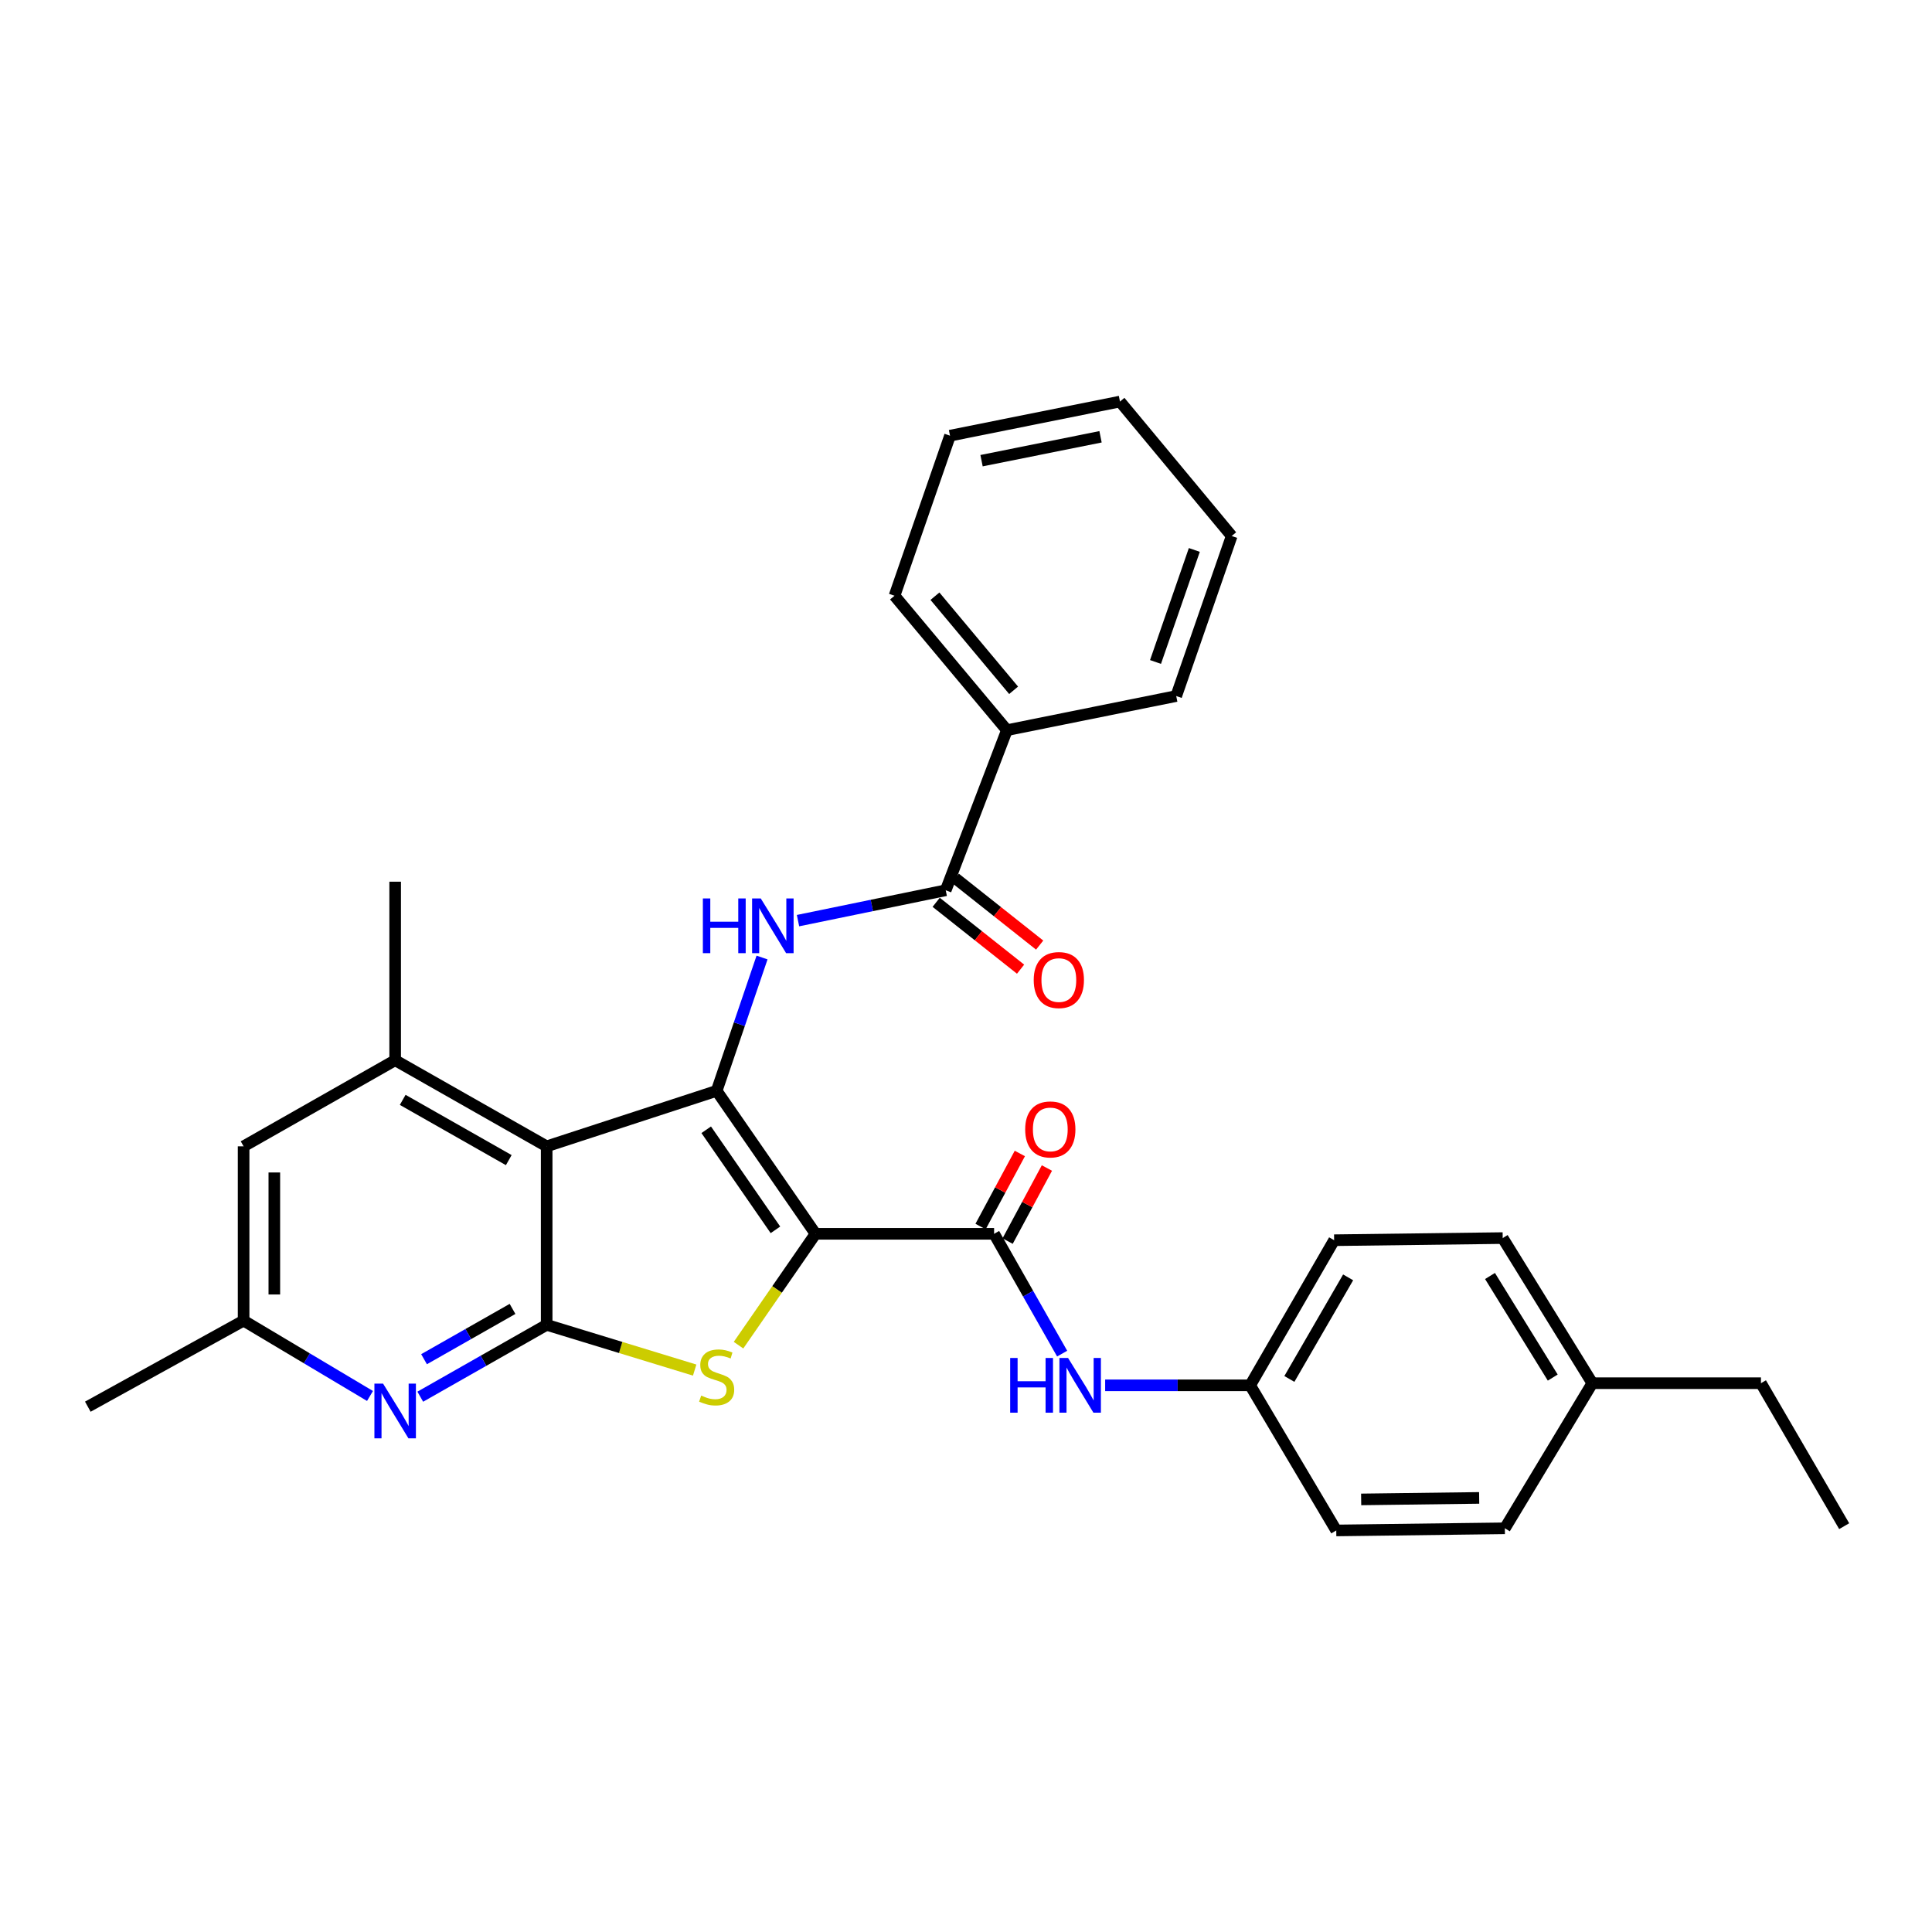 <?xml version='1.0' encoding='iso-8859-1'?>
<svg version='1.1' baseProfile='full'
              xmlns='http://www.w3.org/2000/svg'
                      xmlns:rdkit='http://www.rdkit.org/xml'
                      xmlns:xlink='http://www.w3.org/1999/xlink'
                  xml:space='preserve'
width='1000px' height='1000px' viewBox='0 0 1000 1000'>
<!-- END OF HEADER -->
<rect style='opacity:1.0;fill:#FFFFFF;stroke:none' width='1000' height='1000' x='0' y='0'> </rect>
<path class='bond-0' d='M 422.121,638.619 L 370.94,564.618' style='fill:none;fill-rule:evenodd;stroke:#000000;stroke-width:6px;stroke-linecap:butt;stroke-linejoin:miter;stroke-opacity:1' />
<path class='bond-0' d='M 401.364,636.565 L 365.538,584.764' style='fill:none;fill-rule:evenodd;stroke:#000000;stroke-width:6px;stroke-linecap:butt;stroke-linejoin:miter;stroke-opacity:1' />
<path class='bond-2' d='M 422.121,638.619 L 402.19,667.439' style='fill:none;fill-rule:evenodd;stroke:#000000;stroke-width:6px;stroke-linecap:butt;stroke-linejoin:miter;stroke-opacity:1' />
<path class='bond-2' d='M 402.19,667.439 L 382.26,696.259' style='fill:none;fill-rule:evenodd;stroke:#CCCC00;stroke-width:6px;stroke-linecap:butt;stroke-linejoin:miter;stroke-opacity:1' />
<path class='bond-4' d='M 422.121,638.619 L 514.542,638.619' style='fill:none;fill-rule:evenodd;stroke:#000000;stroke-width:6px;stroke-linecap:butt;stroke-linejoin:miter;stroke-opacity:1' />
<path class='bond-1' d='M 370.94,564.618 L 282.954,593.34' style='fill:none;fill-rule:evenodd;stroke:#000000;stroke-width:6px;stroke-linecap:butt;stroke-linejoin:miter;stroke-opacity:1' />
<path class='bond-5' d='M 370.94,564.618 L 382.688,530.114' style='fill:none;fill-rule:evenodd;stroke:#000000;stroke-width:6px;stroke-linecap:butt;stroke-linejoin:miter;stroke-opacity:1' />
<path class='bond-5' d='M 382.688,530.114 L 394.435,495.61' style='fill:none;fill-rule:evenodd;stroke:#0000FF;stroke-width:6px;stroke-linecap:butt;stroke-linejoin:miter;stroke-opacity:1' />
<path class='bond-7' d='M 282.954,593.34 L 204.535,548.777' style='fill:none;fill-rule:evenodd;stroke:#000000;stroke-width:6px;stroke-linecap:butt;stroke-linejoin:miter;stroke-opacity:1' />
<path class='bond-7' d='M 263.334,600.482 L 208.441,569.288' style='fill:none;fill-rule:evenodd;stroke:#000000;stroke-width:6px;stroke-linecap:butt;stroke-linejoin:miter;stroke-opacity:1' />
<path class='bond-30' d='M 282.954,593.34 L 282.954,685.736' style='fill:none;fill-rule:evenodd;stroke:#000000;stroke-width:6px;stroke-linecap:butt;stroke-linejoin:miter;stroke-opacity:1' />
<path class='bond-3' d='M 359.56,709.151 L 321.257,697.443' style='fill:none;fill-rule:evenodd;stroke:#CCCC00;stroke-width:6px;stroke-linecap:butt;stroke-linejoin:miter;stroke-opacity:1' />
<path class='bond-3' d='M 321.257,697.443 L 282.954,685.736' style='fill:none;fill-rule:evenodd;stroke:#000000;stroke-width:6px;stroke-linecap:butt;stroke-linejoin:miter;stroke-opacity:1' />
<path class='bond-6' d='M 282.954,685.736 L 250.242,704.332' style='fill:none;fill-rule:evenodd;stroke:#000000;stroke-width:6px;stroke-linecap:butt;stroke-linejoin:miter;stroke-opacity:1' />
<path class='bond-6' d='M 250.242,704.332 L 217.53,722.929' style='fill:none;fill-rule:evenodd;stroke:#0000FF;stroke-width:6px;stroke-linecap:butt;stroke-linejoin:miter;stroke-opacity:1' />
<path class='bond-6' d='M 265.281,677.49 L 242.383,690.507' style='fill:none;fill-rule:evenodd;stroke:#000000;stroke-width:6px;stroke-linecap:butt;stroke-linejoin:miter;stroke-opacity:1' />
<path class='bond-6' d='M 242.383,690.507 L 219.484,703.525' style='fill:none;fill-rule:evenodd;stroke:#0000FF;stroke-width:6px;stroke-linecap:butt;stroke-linejoin:miter;stroke-opacity:1' />
<path class='bond-9' d='M 514.542,638.619 L 532.153,669.625' style='fill:none;fill-rule:evenodd;stroke:#000000;stroke-width:6px;stroke-linecap:butt;stroke-linejoin:miter;stroke-opacity:1' />
<path class='bond-9' d='M 532.153,669.625 L 549.764,700.631' style='fill:none;fill-rule:evenodd;stroke:#0000FF;stroke-width:6px;stroke-linecap:butt;stroke-linejoin:miter;stroke-opacity:1' />
<path class='bond-12' d='M 521.546,642.384 L 531.712,623.476' style='fill:none;fill-rule:evenodd;stroke:#000000;stroke-width:6px;stroke-linecap:butt;stroke-linejoin:miter;stroke-opacity:1' />
<path class='bond-12' d='M 531.712,623.476 L 541.878,604.567' style='fill:none;fill-rule:evenodd;stroke:#FF0000;stroke-width:6px;stroke-linecap:butt;stroke-linejoin:miter;stroke-opacity:1' />
<path class='bond-12' d='M 507.539,634.854 L 517.705,615.945' style='fill:none;fill-rule:evenodd;stroke:#000000;stroke-width:6px;stroke-linecap:butt;stroke-linejoin:miter;stroke-opacity:1' />
<path class='bond-12' d='M 517.705,615.945 L 527.871,597.036' style='fill:none;fill-rule:evenodd;stroke:#FF0000;stroke-width:6px;stroke-linecap:butt;stroke-linejoin:miter;stroke-opacity:1' />
<path class='bond-8' d='M 413.048,476.517 L 451.276,468.658' style='fill:none;fill-rule:evenodd;stroke:#0000FF;stroke-width:6px;stroke-linecap:butt;stroke-linejoin:miter;stroke-opacity:1' />
<path class='bond-8' d='M 451.276,468.658 L 489.504,460.8' style='fill:none;fill-rule:evenodd;stroke:#000000;stroke-width:6px;stroke-linecap:butt;stroke-linejoin:miter;stroke-opacity:1' />
<path class='bond-11' d='M 191.512,722.553 L 158.801,703.053' style='fill:none;fill-rule:evenodd;stroke:#0000FF;stroke-width:6px;stroke-linecap:butt;stroke-linejoin:miter;stroke-opacity:1' />
<path class='bond-11' d='M 158.801,703.053 L 126.09,683.553' style='fill:none;fill-rule:evenodd;stroke:#000000;stroke-width:6px;stroke-linecap:butt;stroke-linejoin:miter;stroke-opacity:1' />
<path class='bond-10' d='M 204.535,548.777 L 126.09,593.34' style='fill:none;fill-rule:evenodd;stroke:#000000;stroke-width:6px;stroke-linecap:butt;stroke-linejoin:miter;stroke-opacity:1' />
<path class='bond-21' d='M 204.535,548.777 L 204.535,456.365' style='fill:none;fill-rule:evenodd;stroke:#000000;stroke-width:6px;stroke-linecap:butt;stroke-linejoin:miter;stroke-opacity:1' />
<path class='bond-13' d='M 484.566,467.032 L 506.407,484.338' style='fill:none;fill-rule:evenodd;stroke:#000000;stroke-width:6px;stroke-linecap:butt;stroke-linejoin:miter;stroke-opacity:1' />
<path class='bond-13' d='M 506.407,484.338 L 528.247,501.643' style='fill:none;fill-rule:evenodd;stroke:#FF0000;stroke-width:6px;stroke-linecap:butt;stroke-linejoin:miter;stroke-opacity:1' />
<path class='bond-13' d='M 494.442,454.568 L 516.283,471.873' style='fill:none;fill-rule:evenodd;stroke:#000000;stroke-width:6px;stroke-linecap:butt;stroke-linejoin:miter;stroke-opacity:1' />
<path class='bond-13' d='M 516.283,471.873 L 538.123,489.179' style='fill:none;fill-rule:evenodd;stroke:#FF0000;stroke-width:6px;stroke-linecap:butt;stroke-linejoin:miter;stroke-opacity:1' />
<path class='bond-14' d='M 489.504,460.8 L 521.168,377.937' style='fill:none;fill-rule:evenodd;stroke:#000000;stroke-width:6px;stroke-linecap:butt;stroke-linejoin:miter;stroke-opacity:1' />
<path class='bond-15' d='M 572.028,717.046 L 609.56,717.046' style='fill:none;fill-rule:evenodd;stroke:#0000FF;stroke-width:6px;stroke-linecap:butt;stroke-linejoin:miter;stroke-opacity:1' />
<path class='bond-15' d='M 609.56,717.046 L 647.092,717.046' style='fill:none;fill-rule:evenodd;stroke:#000000;stroke-width:6px;stroke-linecap:butt;stroke-linejoin:miter;stroke-opacity:1' />
<path class='bond-31' d='M 126.09,593.34 L 126.09,683.553' style='fill:none;fill-rule:evenodd;stroke:#000000;stroke-width:6px;stroke-linecap:butt;stroke-linejoin:miter;stroke-opacity:1' />
<path class='bond-31' d='M 141.993,606.872 L 141.993,670.021' style='fill:none;fill-rule:evenodd;stroke:#000000;stroke-width:6px;stroke-linecap:butt;stroke-linejoin:miter;stroke-opacity:1' />
<path class='bond-22' d='M 126.09,683.553 L 45.455,728.099' style='fill:none;fill-rule:evenodd;stroke:#000000;stroke-width:6px;stroke-linecap:butt;stroke-linejoin:miter;stroke-opacity:1' />
<path class='bond-23' d='M 521.168,377.937 L 463,308.354' style='fill:none;fill-rule:evenodd;stroke:#000000;stroke-width:6px;stroke-linecap:butt;stroke-linejoin:miter;stroke-opacity:1' />
<path class='bond-23' d='M 524.644,357.3 L 483.926,308.592' style='fill:none;fill-rule:evenodd;stroke:#000000;stroke-width:6px;stroke-linecap:butt;stroke-linejoin:miter;stroke-opacity:1' />
<path class='bond-24' d='M 521.168,377.937 L 608.81,360.268' style='fill:none;fill-rule:evenodd;stroke:#000000;stroke-width:6px;stroke-linecap:butt;stroke-linejoin:miter;stroke-opacity:1' />
<path class='bond-17' d='M 647.092,717.046 L 691.646,792.16' style='fill:none;fill-rule:evenodd;stroke:#000000;stroke-width:6px;stroke-linecap:butt;stroke-linejoin:miter;stroke-opacity:1' />
<path class='bond-18' d='M 647.092,717.046 L 690.542,641.932' style='fill:none;fill-rule:evenodd;stroke:#000000;stroke-width:6px;stroke-linecap:butt;stroke-linejoin:miter;stroke-opacity:1' />
<path class='bond-18' d='M 667.375,713.742 L 697.79,661.162' style='fill:none;fill-rule:evenodd;stroke:#000000;stroke-width:6px;stroke-linecap:butt;stroke-linejoin:miter;stroke-opacity:1' />
<path class='bond-16' d='M 824.187,715.942 L 777.795,640.828' style='fill:none;fill-rule:evenodd;stroke:#000000;stroke-width:6px;stroke-linecap:butt;stroke-linejoin:miter;stroke-opacity:1' />
<path class='bond-16' d='M 803.698,713.031 L 771.224,660.452' style='fill:none;fill-rule:evenodd;stroke:#000000;stroke-width:6px;stroke-linecap:butt;stroke-linejoin:miter;stroke-opacity:1' />
<path class='bond-25' d='M 824.187,715.942 L 911.467,715.942' style='fill:none;fill-rule:evenodd;stroke:#000000;stroke-width:6px;stroke-linecap:butt;stroke-linejoin:miter;stroke-opacity:1' />
<path class='bond-32' d='M 824.187,715.942 L 778.908,791.047' style='fill:none;fill-rule:evenodd;stroke:#000000;stroke-width:6px;stroke-linecap:butt;stroke-linejoin:miter;stroke-opacity:1' />
<path class='bond-20' d='M 691.646,792.16 L 778.908,791.047' style='fill:none;fill-rule:evenodd;stroke:#000000;stroke-width:6px;stroke-linecap:butt;stroke-linejoin:miter;stroke-opacity:1' />
<path class='bond-20' d='M 704.533,776.092 L 765.616,775.313' style='fill:none;fill-rule:evenodd;stroke:#000000;stroke-width:6px;stroke-linecap:butt;stroke-linejoin:miter;stroke-opacity:1' />
<path class='bond-19' d='M 690.542,641.932 L 777.795,640.828' style='fill:none;fill-rule:evenodd;stroke:#000000;stroke-width:6px;stroke-linecap:butt;stroke-linejoin:miter;stroke-opacity:1' />
<path class='bond-27' d='M 463,308.354 L 491.722,225.509' style='fill:none;fill-rule:evenodd;stroke:#000000;stroke-width:6px;stroke-linecap:butt;stroke-linejoin:miter;stroke-opacity:1' />
<path class='bond-28' d='M 608.81,360.268 L 637.515,277.432' style='fill:none;fill-rule:evenodd;stroke:#000000;stroke-width:6px;stroke-linecap:butt;stroke-linejoin:miter;stroke-opacity:1' />
<path class='bond-28' d='M 598.09,342.635 L 618.183,284.65' style='fill:none;fill-rule:evenodd;stroke:#000000;stroke-width:6px;stroke-linecap:butt;stroke-linejoin:miter;stroke-opacity:1' />
<path class='bond-26' d='M 911.467,715.942 L 954.545,789.943' style='fill:none;fill-rule:evenodd;stroke:#000000;stroke-width:6px;stroke-linecap:butt;stroke-linejoin:miter;stroke-opacity:1' />
<path class='bond-33' d='M 491.722,225.509 L 579.699,207.84' style='fill:none;fill-rule:evenodd;stroke:#000000;stroke-width:6px;stroke-linecap:butt;stroke-linejoin:miter;stroke-opacity:1' />
<path class='bond-33' d='M 508.05,238.45 L 569.634,226.081' style='fill:none;fill-rule:evenodd;stroke:#000000;stroke-width:6px;stroke-linecap:butt;stroke-linejoin:miter;stroke-opacity:1' />
<path class='bond-29' d='M 637.515,277.432 L 579.699,207.84' style='fill:none;fill-rule:evenodd;stroke:#000000;stroke-width:6px;stroke-linecap:butt;stroke-linejoin:miter;stroke-opacity:1' />
<path  class='atom-3' d='M 362.94 722.349
Q 363.26 722.469, 364.58 723.029
Q 365.9 723.589, 367.34 723.949
Q 368.82 724.269, 370.26 724.269
Q 372.94 724.269, 374.5 722.989
Q 376.06 721.669, 376.06 719.389
Q 376.06 717.829, 375.26 716.869
Q 374.5 715.909, 373.3 715.389
Q 372.1 714.869, 370.1 714.269
Q 367.58 713.509, 366.06 712.789
Q 364.58 712.069, 363.5 710.549
Q 362.46 709.029, 362.46 706.469
Q 362.46 702.909, 364.86 700.709
Q 367.3 698.509, 372.1 698.509
Q 375.38 698.509, 379.1 700.069
L 378.18 703.149
Q 374.78 701.749, 372.22 701.749
Q 369.46 701.749, 367.94 702.909
Q 366.42 704.029, 366.46 705.989
Q 366.46 707.509, 367.22 708.429
Q 368.02 709.349, 369.14 709.869
Q 370.3 710.389, 372.22 710.989
Q 374.78 711.789, 376.3 712.589
Q 377.82 713.389, 378.9 715.029
Q 380.02 716.629, 380.02 719.389
Q 380.02 723.309, 377.38 725.429
Q 374.78 727.509, 370.42 727.509
Q 367.9 727.509, 365.98 726.949
Q 364.1 726.429, 361.86 725.509
L 362.94 722.349
' fill='#CCCC00'/>
<path  class='atom-6' d='M 363.805 465.034
L 367.645 465.034
L 367.645 477.074
L 382.125 477.074
L 382.125 465.034
L 385.965 465.034
L 385.965 493.354
L 382.125 493.354
L 382.125 480.274
L 367.645 480.274
L 367.645 493.354
L 363.805 493.354
L 363.805 465.034
' fill='#0000FF'/>
<path  class='atom-6' d='M 393.765 465.034
L 403.045 480.034
Q 403.965 481.514, 405.445 484.194
Q 406.925 486.874, 407.005 487.034
L 407.005 465.034
L 410.765 465.034
L 410.765 493.354
L 406.885 493.354
L 396.925 476.954
Q 395.765 475.034, 394.525 472.834
Q 393.325 470.634, 392.965 469.954
L 392.965 493.354
L 389.285 493.354
L 389.285 465.034
L 393.765 465.034
' fill='#0000FF'/>
<path  class='atom-7' d='M 198.275 716.156
L 207.555 731.156
Q 208.475 732.636, 209.955 735.316
Q 211.435 737.996, 211.515 738.156
L 211.515 716.156
L 215.275 716.156
L 215.275 744.476
L 211.395 744.476
L 201.435 728.076
Q 200.275 726.156, 199.035 723.956
Q 197.835 721.756, 197.475 721.076
L 197.475 744.476
L 193.795 744.476
L 193.795 716.156
L 198.275 716.156
' fill='#0000FF'/>
<path  class='atom-10' d='M 522.868 702.886
L 526.708 702.886
L 526.708 714.926
L 541.188 714.926
L 541.188 702.886
L 545.028 702.886
L 545.028 731.206
L 541.188 731.206
L 541.188 718.126
L 526.708 718.126
L 526.708 731.206
L 522.868 731.206
L 522.868 702.886
' fill='#0000FF'/>
<path  class='atom-10' d='M 552.828 702.886
L 562.108 717.886
Q 563.028 719.366, 564.508 722.046
Q 565.988 724.726, 566.068 724.886
L 566.068 702.886
L 569.828 702.886
L 569.828 731.206
L 565.948 731.206
L 555.988 714.806
Q 554.828 712.886, 553.588 710.686
Q 552.388 708.486, 552.028 707.806
L 552.028 731.206
L 548.348 731.206
L 548.348 702.886
L 552.828 702.886
' fill='#0000FF'/>
<path  class='atom-13' d='M 530.635 584.586
Q 530.635 577.786, 533.995 573.986
Q 537.355 570.186, 543.635 570.186
Q 549.915 570.186, 553.275 573.986
Q 556.635 577.786, 556.635 584.586
Q 556.635 591.466, 553.235 595.386
Q 549.835 599.266, 543.635 599.266
Q 537.395 599.266, 533.995 595.386
Q 530.635 591.506, 530.635 584.586
M 543.635 596.066
Q 547.955 596.066, 550.275 593.186
Q 552.635 590.266, 552.635 584.586
Q 552.635 579.026, 550.275 576.226
Q 547.955 573.386, 543.635 573.386
Q 539.315 573.386, 536.955 576.186
Q 534.635 578.986, 534.635 584.586
Q 534.635 590.306, 536.955 593.186
Q 539.315 596.066, 543.635 596.066
' fill='#FF0000'/>
<path  class='atom-14' d='M 535.053 507.272
Q 535.053 500.472, 538.413 496.672
Q 541.773 492.872, 548.053 492.872
Q 554.333 492.872, 557.693 496.672
Q 561.053 500.472, 561.053 507.272
Q 561.053 514.152, 557.653 518.072
Q 554.253 521.952, 548.053 521.952
Q 541.813 521.952, 538.413 518.072
Q 535.053 514.192, 535.053 507.272
M 548.053 518.752
Q 552.373 518.752, 554.693 515.872
Q 557.053 512.952, 557.053 507.272
Q 557.053 501.712, 554.693 498.912
Q 552.373 496.072, 548.053 496.072
Q 543.733 496.072, 541.373 498.872
Q 539.053 501.672, 539.053 507.272
Q 539.053 512.992, 541.373 515.872
Q 543.733 518.752, 548.053 518.752
' fill='#FF0000'/>
</svg>
